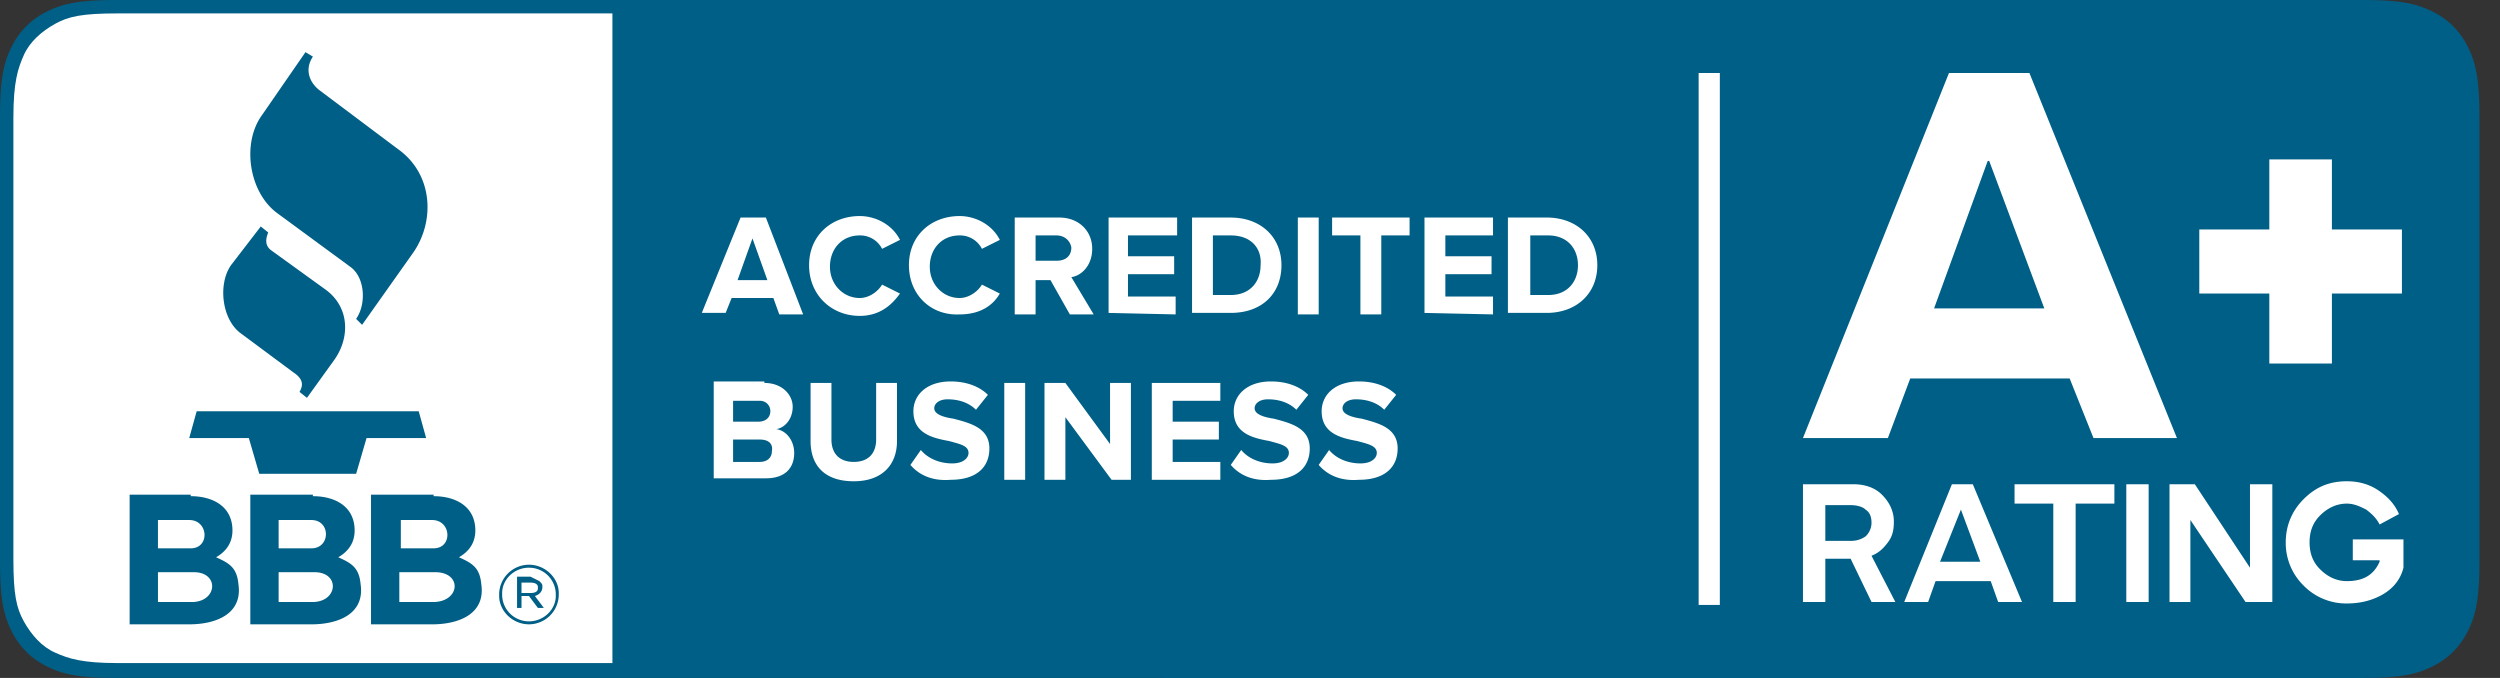 <svg width="118" height="32" viewBox="0 0 118 32" xmlns="http://www.w3.org/2000/svg">
    <rect x="0" y="0" width="118" height="32" fill="#333333" stroke="none"/>
    <g fill="none" fill-rule="evenodd">
        <path d="M5.486 0h106.057c1.899 0 2.602.211 3.305.563a3.6 3.6 0 0 1 1.618 1.617c.352.704.563 1.407.563 3.306v21.028c0 1.9-.211 2.602-.563 3.306a3.6 3.6 0 0 1-1.618 1.617c-.703.352-1.406.563-3.305.563H5.486c-1.9 0-2.602-.211-3.306-.563A3.6 3.6 0 0 1 .563 29.82C.21 29.116 0 28.413 0 26.514V5.486c0-1.9.211-2.602.563-3.306A3.6 3.6 0 0 1 2.18.563C2.884.21 3.587 0 5.486 0z" fill="#005F86"/>
        <path d="M5.556.633h23.35v30.664H5.555c-1.688 0-2.32-.211-2.954-.493-.633-.28-1.125-.844-1.477-1.477-.351-.632-.492-1.265-.492-2.953V5.556c0-1.688.211-2.32.492-2.954.282-.633.844-1.125 1.477-1.477C3.235.774 3.868.633 5.556.633z" fill="#FFF"/>
        <path d="M9.002 23.42c1.055 0 1.97.492 1.97 1.617 0 .563-.282.985-.774 1.266.633.282.984.493 1.055 1.266.21 1.407-1.055 1.9-2.321 1.9H6.119v-6.12h2.883v.07zm.14 3.587H7.456v1.406h1.688c1.125-.07 1.195-1.406 0-1.406zm-.21-2.462H7.455v1.336h1.547c.914 0 .844-1.336-.07-1.336zm5.837-1.125c1.055 0 1.97.492 1.97 1.617 0 .563-.282.985-.774 1.266.633.282.984.493 1.055 1.266.21 1.407-1.055 1.9-2.321 1.9h-2.884v-6.12h2.954v.07zm.07 3.587h-1.687v1.406h1.688c1.125-.07 1.195-1.406 0-1.406zm-.14-2.462h-1.547v1.336h1.547c.914 0 .914-1.336 0-1.336zm5.767-1.125c1.055 0 1.97.492 1.97 1.617 0 .563-.282.985-.774 1.266.633.282.984.493 1.054 1.266.211 1.407-1.054 1.9-2.32 1.9h-2.884v-6.12h2.954v.07zm.07 3.587h-1.688v1.406h1.688c1.196-.07 1.266-1.406 0-1.406zm-.14-2.462h-1.477v1.336h1.547c.914 0 .844-1.336-.07-1.336zm4.571 2.11c.774 0 1.407.633 1.407 1.336v.07a1.41 1.41 0 0 1-1.407 1.407c-.774 0-1.407-.633-1.407-1.336v-.07a1.41 1.41 0 0 1 1.407-1.407zm0 .14c-.703 0-1.266.563-1.266 1.196v.07a1.26 1.26 0 0 0 1.266 1.266c.703 0 1.266-.562 1.266-1.195v-.07a1.26 1.26 0 0 0-1.266-1.266zm.492.634c.07.07.141.14.141.21v.07c0 .212-.14.353-.352.423l.422.563h-.281l-.422-.563h-.352v.563h-.21v-1.477h.632l.422.21zm-.422.07h-.422v.492h.422c.211 0 .352-.07.352-.21v-.071c0-.14-.14-.211-.352-.211zM8.932 20.677h2.813l.492 1.688h4.572l.492-1.688h2.813l-.351-1.266H9.283l-.351 1.266zm3.376-9.987.351.281c-.14.352-.14.633.141.844l2.532 1.829c1.195.844 1.195 2.32.422 3.376l-1.266 1.758-.352-.281c.211-.352.14-.633-.281-.915l-2.462-1.828c-.914-.633-1.125-2.321-.492-3.235l1.407-1.829zm2.11-8.228.351.21c-.422.633-.14 1.266.352 1.618l3.657 2.743c1.688 1.196 1.758 3.446.703 4.923l-2.39 3.376-.282-.281c.492-.704.422-1.97-.282-2.462l-3.446-2.532c-1.336-.984-1.688-3.305-.703-4.642l2.04-2.953z" fill="#005F86"/>
        <path d="m62.242 21.943.492-.703c.352.422.914.633 1.477.633.563 0 .774-.282.774-.493 0-.351-.422-.422-.915-.562-.773-.141-1.688-.352-1.688-1.407 0-.774.633-1.407 1.759-1.407.703 0 1.336.211 1.758.633l-.563.704c-.351-.352-.844-.493-1.336-.493-.422 0-.633.211-.633.422 0 .282.422.422.914.493.774.21 1.688.422 1.688 1.406 0 .844-.562 1.477-1.828 1.477-.844.07-1.477-.21-1.9-.703zm-4.15 0 .493-.703c.351.422.914.633 1.477.633.562 0 .773-.282.773-.493 0-.351-.422-.422-.914-.562-.774-.141-1.688-.352-1.688-1.407 0-.774.633-1.407 1.758-1.407.704 0 1.336.211 1.758.633l-.562.704c-.352-.352-.844-.493-1.336-.493-.422 0-.633.211-.633.422 0 .282.422.422.914.493.773.21 1.688.422 1.688 1.406 0 .844-.563 1.477-1.829 1.477-.844.07-1.477-.21-1.899-.703zm-15.12 0 .492-.703c.351.422.914.633 1.477.633.562 0 .773-.282.773-.493 0-.351-.422-.422-.914-.562-.774-.141-1.688-.352-1.688-1.407 0-.774.633-1.407 1.758-1.407.704 0 1.337.211 1.759.633l-.563.704c-.352-.352-.844-.493-1.336-.493-.422 0-.633.211-.633.422 0 .282.422.422.914.493.774.21 1.688.422 1.688 1.406 0 .844-.563 1.477-1.829 1.477-.844.07-1.477-.21-1.899-.703zm-4.713-1.125v-2.743h.985v2.672c0 .633.352 1.055 1.055 1.055s1.055-.422 1.055-1.055v-2.672h.984v2.743c0 1.125-.703 1.898-2.04 1.898-1.406 0-2.039-.773-2.039-1.898zm14.207 1.828-2.18-2.954v2.954H49.3v-4.571h.985l2.11 2.883v-2.883h.984v4.571h-.914zm-5.064 0v-4.571h.985v4.571h-.985zm6.963 0v-4.571H57.6v.844h-2.25v.984h2.18v.844h-2.18v1.055h2.25v.844h-3.235zm-18.286-4.571c.844 0 1.336.562 1.336 1.125s-.351.985-.773 1.055c.492.07.844.563.844 1.125 0 .704-.422 1.196-1.337 1.196h-2.461v-4.572h2.391v.07zm-.21 2.672h-1.267v1.055h1.266c.352 0 .563-.21.563-.492.07-.352-.14-.563-.563-.563zm0-1.828h-1.267v.984h1.196c.351 0 .562-.21.562-.492a.48.48 0 0 0-.492-.492zm2.32-6.4c0-1.407 1.055-2.321 2.391-2.321.774 0 1.547.422 1.9 1.125l-.845.422a1.16 1.16 0 0 0-1.055-.633c-.844 0-1.406.633-1.406 1.477 0 .844.633 1.477 1.406 1.477.422 0 .844-.281 1.055-.633l.844.422c-.352.492-.914 1.055-1.899 1.055-1.336 0-2.391-.985-2.391-2.391zm4.712 0c0-1.407 1.055-2.321 2.391-2.321.774 0 1.548.422 1.9 1.125l-.845.422a1.16 1.16 0 0 0-1.055-.633c-.844 0-1.406.633-1.406 1.477 0 .844.633 1.477 1.406 1.477.422 0 .844-.281 1.055-.633l.844.422c-.281.492-.844.985-1.899.985-1.336.07-2.39-.915-2.39-2.321zm7.103-2.25c.915 0 1.548.632 1.548 1.476 0 .774-.493 1.266-.985 1.336l1.055 1.759h-1.125l-.915-1.618h-.703v1.618h-.984v-4.572h2.11zm-.14.843h-.985v1.196h.985c.422 0 .703-.211.703-.633-.07-.352-.352-.563-.703-.563zm-13.715-.844 1.759 4.572h-1.126l-.28-.774h-1.97l-.281.703h-1.126l1.829-4.5h1.195zm-.633.985-.703 1.969h1.407l-.704-1.97zm37.486-.985c1.407 0 2.391.914 2.391 2.25 0 1.337-.984 2.251-2.39 2.251h-1.83v-4.5h1.83zm.07.844h-.843v2.813h.844c.914 0 1.406-.633 1.406-1.406 0-.774-.492-1.407-1.406-1.407zm-5.837 3.657v-4.5h3.235v.843h-2.25v.985h2.18v.844h-2.18v1.055h2.25v.844l-3.235-.07zm-5.978 0v-4.5h.985v4.57h-.985v-.07zm-3.165-4.5c1.407 0 2.392.913 2.392 2.25 0 1.336-.915 2.25-2.392 2.25h-1.828v-4.5h1.828zm0 .843h-.844v2.813h.844c.915 0 1.407-.633 1.407-1.406.07-.774-.422-1.407-1.407-1.407zm-5.767 3.657v-4.5h3.235v.843h-2.32v.985h2.18v.844h-2.18v1.055h2.25v.844l-3.165-.07zm11.886 0v-3.657h-1.336v-.844h3.657v.844h-1.336v3.728h-.985v-.07zM80.176 3.446h1v25.108h-1z" fill="#FFF"/>
        <path d="m85.099 20.677 6.892-17.23h3.798l6.963 17.23h-3.939l-1.125-2.813h-7.525l-1.055 2.813h-4.01zm6.189-6.119h5.204L93.89 7.596h-.07l-2.532 6.962zm15.824 2.602v-3.305h-3.305V10.83h3.305V7.525h2.954v3.306h3.305v3.024h-3.305v3.305h-2.954zM89.46 28.413h-1.125l-.985-2.04h-1.195v2.04h-1.055v-5.556h2.391c.492 0 .985.14 1.336.492.352.352.563.774.563 1.266 0 .422-.07.704-.281.985-.211.281-.422.492-.774.633l1.125 2.18zm-3.305-4.642v1.759h1.195c.282 0 .493-.07.704-.211a.891.891 0 0 0 .281-.633c0-.282-.07-.493-.281-.633-.14-.14-.422-.211-.704-.211h-1.195v-.07zm6.962-.914 2.321 5.556h-1.125l-.352-.984h-2.602l-.351.984H89.88l2.25-5.556h.985zm6.682 0v.914h-1.829v4.642h-1.055v-4.642h-1.828v-.914h4.712zm-7.244 1.196-.985 2.461h1.9l-.915-2.461zm7.806 4.36v-5.556h1.055v5.556h-1.055zm2.04 0v-5.556h1.196l2.602 3.939v-3.939h1.055v5.556h-1.266l-2.602-3.868v3.868h-.985zm8.65-2.954h2.392v1.337c-.14.562-.493.984-.985 1.266-.492.28-1.055.422-1.688.422a2.817 2.817 0 0 1-2.04-.844 2.817 2.817 0 0 1-.843-2.04c0-.774.281-1.477.844-2.04.562-.562 1.195-.844 2.04-.844.562 0 1.054.141 1.476.422.422.282.774.633.985 1.126l-.915.492c-.14-.281-.351-.492-.632-.703-.282-.14-.563-.282-.915-.282-.492 0-.914.211-1.266.563-.351.352-.492.774-.492 1.266s.14.914.492 1.266.774.563 1.266.563c.774 0 1.266-.282 1.547-.915v-.07h-1.265v-.985z" fill="#FFF" fill-rule="nonzero"/>
    </g>
</svg>
